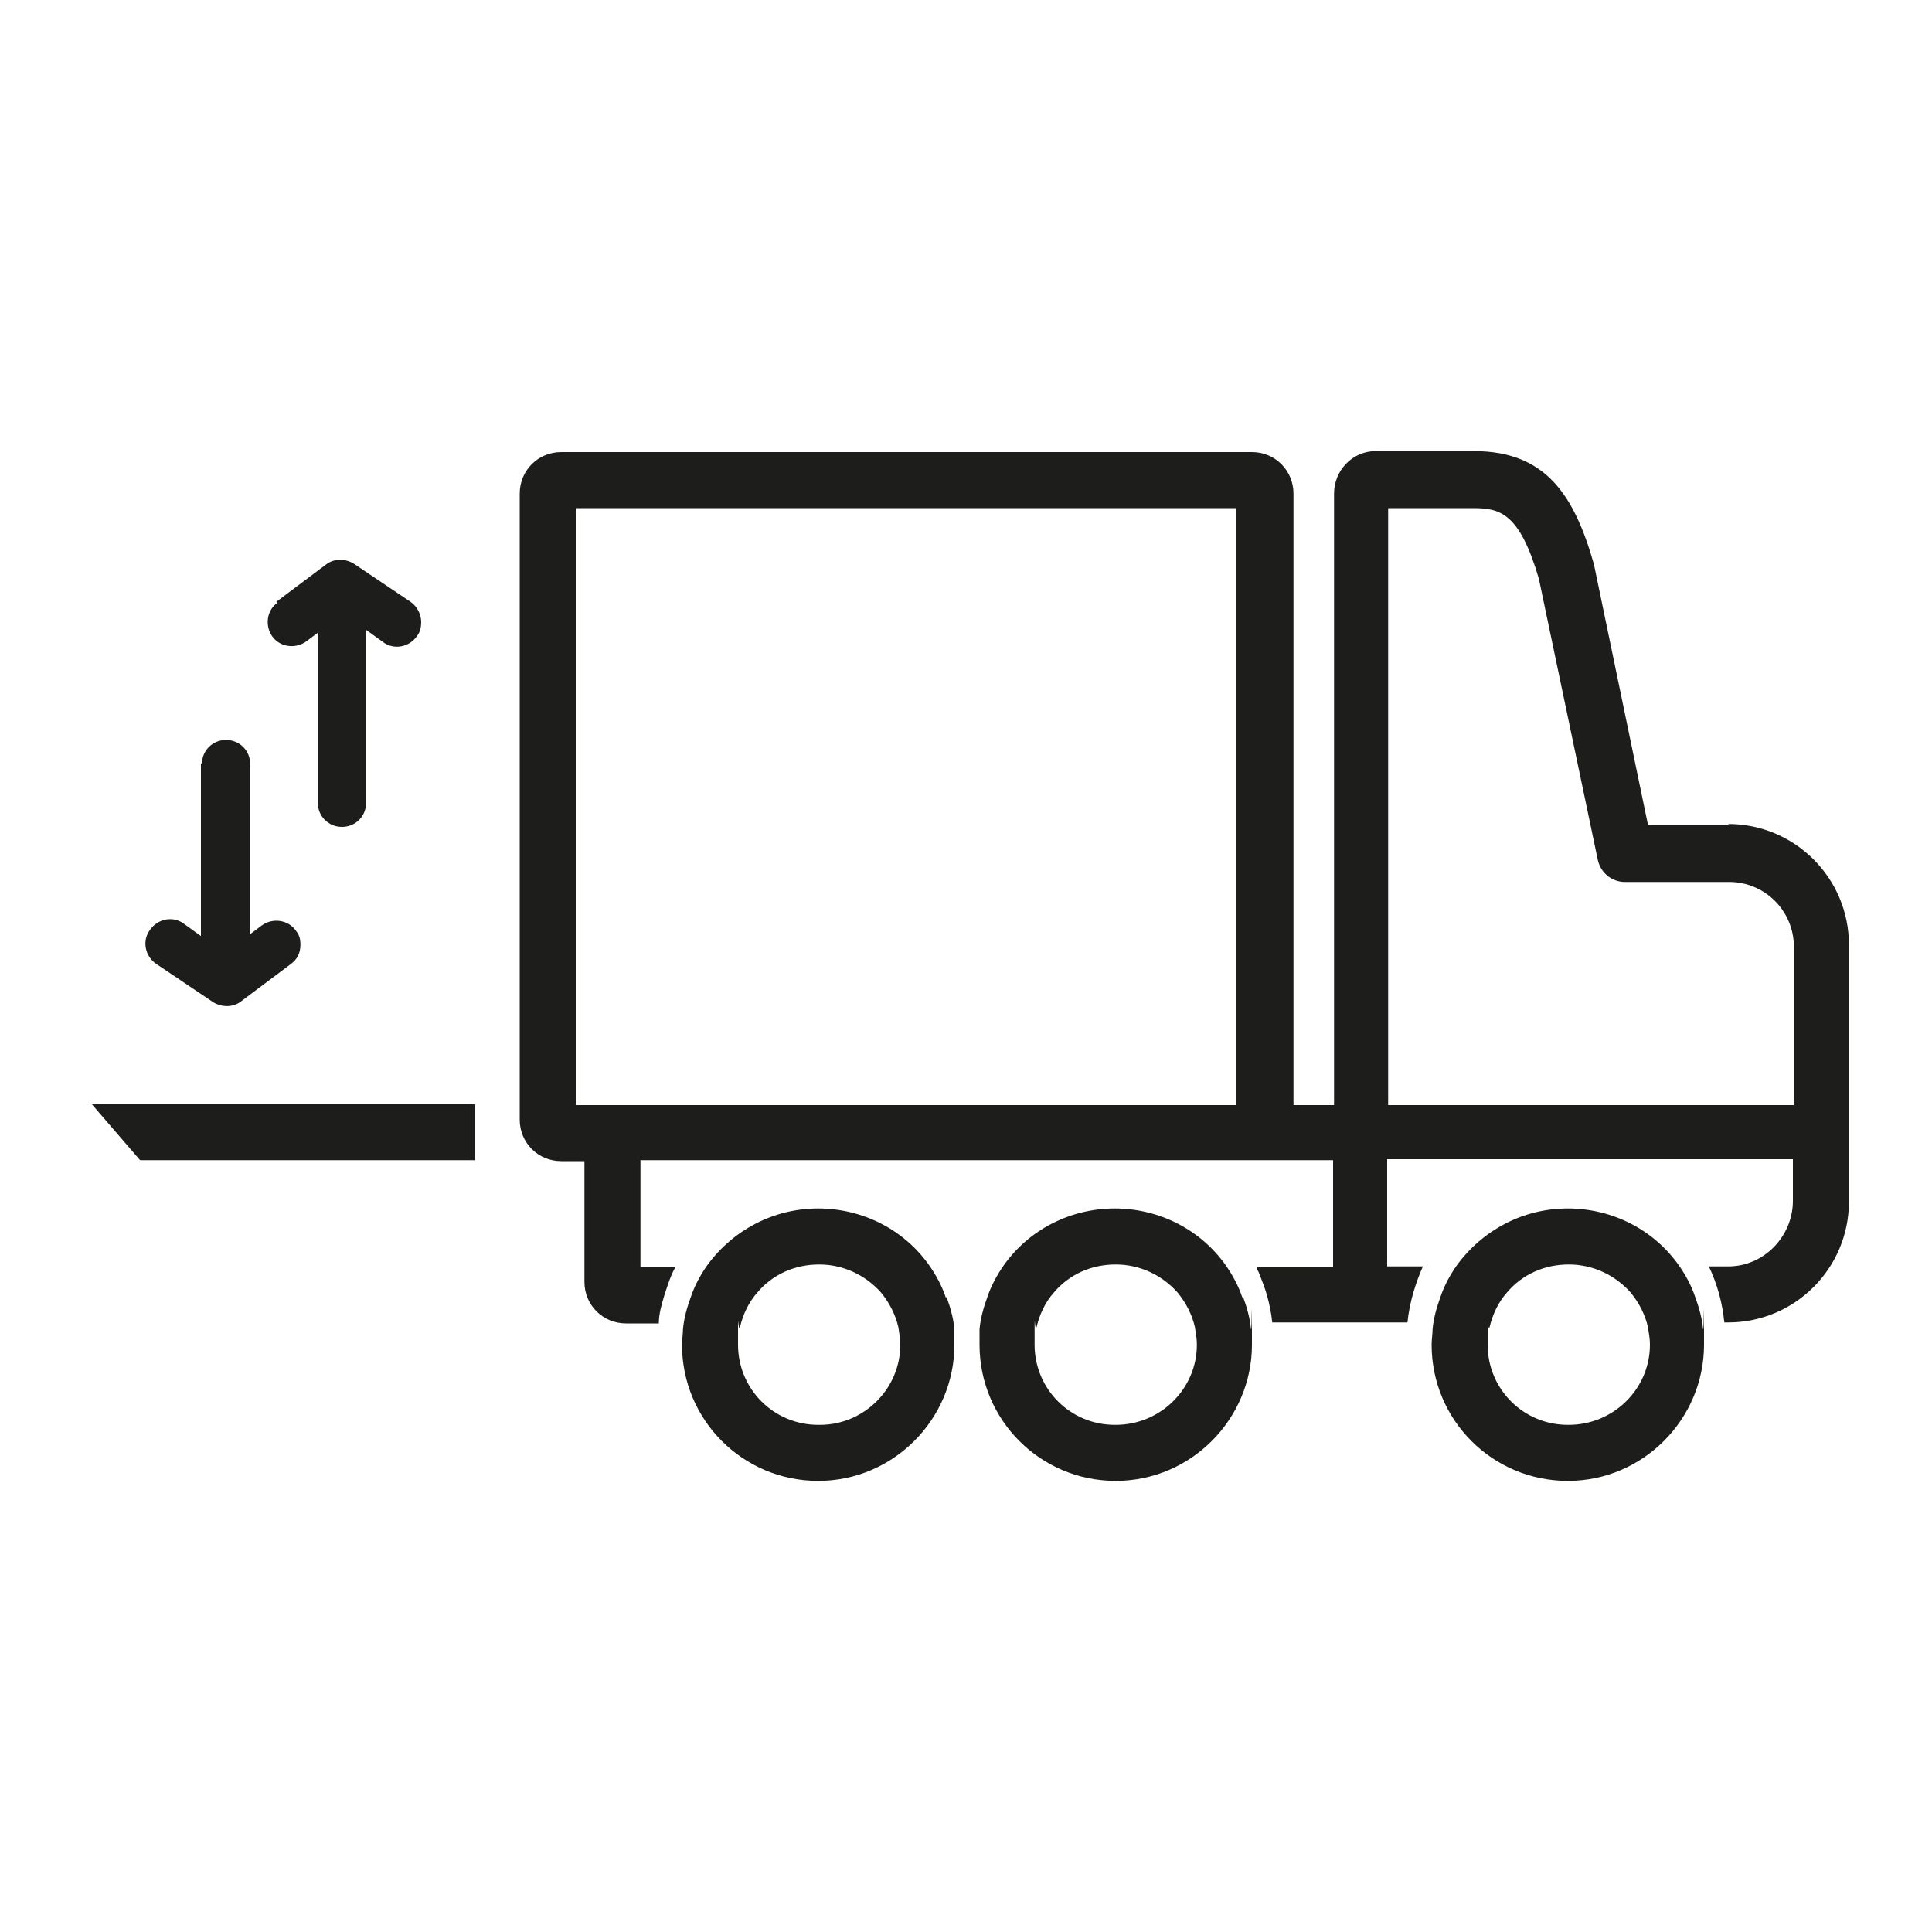 <?xml version="1.0" encoding="UTF-8"?>
<svg id="a" data-name="icone" xmlns="http://www.w3.org/2000/svg" width="200" height="200" viewBox="0 0 200 200">
  <g id="b" data-name="assistenza-sponde-idrauliche">
    <g id="c" data-name="meccanica-revisione-truck">
      <path d="m97.9,134.3c-.4-1.2-1-2.3-1.7-3.3-2.6-3.7-6.9-5.9-11.5-5.9s-8.8,2.2-11.5,5.9c-.7,1-1.3,2.1-1.7,3.3-.4,1.1-.7,2.2-.8,3.3,0,.5-.1,1.1-.1,1.6,0,7.8,6.3,14.1,14.1,14.1s14.1-6.4,14.1-14.1,0-1.1,0-1.6c-.1-1.1-.4-2.2-.8-3.3Zm-13.2,13.2c-4.6,0-8.3-3.7-8.3-8.3s0-1.1.2-1.8c.3-1.3.9-2.6,1.8-3.6,1.6-1.9,3.9-2.9,6.4-2.9s4.8,1.1,6.4,2.9c.9,1.1,1.5,2.3,1.8,3.6.1.7.2,1.2.2,1.8,0,4.6-3.8,8.3-8.3,8.3Z" fill="#1d1d1b"/>
      <path d="m175.5,134.3c-.4-1.2-1-2.3-1.7-3.3-2.6-3.7-6.9-5.9-11.5-5.9s-8.8,2.2-11.5,5.9c-.7,1-1.3,2.1-1.7,3.3-.4,1.1-.7,2.2-.8,3.3,0,.5-.1,1.1-.1,1.6,0,7.8,6.3,14.1,14.1,14.1s14.1-6.4,14.1-14.1,0-1.1-.1-1.6c-.1-1.1-.4-2.2-.8-3.3Zm-13.2,13.2c-4.6,0-8.3-3.7-8.3-8.3s0-1.1.2-1.8c.3-1.3.9-2.6,1.8-3.6,1.6-1.9,3.9-2.9,6.4-2.9s4.8,1.1,6.4,2.9c.9,1.1,1.5,2.3,1.8,3.6.1.7.2,1.2.2,1.8,0,4.6-3.8,8.3-8.4,8.3Z" fill="#1d1d1b"/>
      <path d="m128.6,134.3c-.4-1.2-1-2.3-1.7-3.3-2.6-3.7-6.9-5.9-11.5-5.9s-8.9,2.2-11.5,5.9c-.7,1-1.3,2.1-1.7,3.3-.4,1.1-.7,2.2-.8,3.3,0,.5,0,1.1,0,1.6,0,7.8,6.3,14.1,14.1,14.1s14.1-6.4,14.1-14.1,0-1.1-.1-1.6c-.1-1.1-.4-2.2-.8-3.3Zm-13.2,13.2c-4.6,0-8.3-3.7-8.3-8.3s0-1.1.2-1.8c.3-1.3.9-2.6,1.8-3.6,1.6-1.9,3.9-2.9,6.4-2.9s4.8,1.1,6.4,2.9c.9,1.1,1.5,2.3,1.8,3.6.1.7.2,1.2.2,1.8,0,4.6-3.8,8.3-8.4,8.3Z" fill="#1d1d1b"/>
      <path d="m179,85.4h-8.4l-5.6-27c-2-7-4.9-11.7-12.4-11.7h-10.2c-2.4,0-4.3,2-4.3,4.4v63.3h-4.2v-63.3c0-2.4-1.9-4.3-4.3-4.3H58.1c-2.4,0-4.3,1.9-4.3,4.3v64.8c0,2.4,1.9,4.3,4.3,4.3h2.4v12.5c0,2.4,1.9,4.3,4.3,4.3h3.4c0-1,.3-2,.6-3,.3-.9.6-1.9,1.1-2.8h-3.6v-11.1h71.7v11.1h-7.9c0,.2.1.3.2.5h0c.3.8.6,1.5.8,2.2.3,1,.5,2,.6,3h10.4s0,0,.1,0h3.5c.2-2,.8-4,1.6-5.8h-3.7v-11.1h42v4.3c0,3.7-3,6.8-6.7,6.8h-2c.9,1.9,1.4,3.8,1.6,5.8h.4c6.9,0,12.5-5.6,12.5-12.5v-26.6c0-6.9-5.6-12.5-12.5-12.5Zm-51.1,29H59.6v-61.8h68.4v61.8Zm57.8,0h-42v-61.8h8.8c2.8,0,4.8.5,6.8,7.3l6.1,29.1c.3,1.4,1.5,2.3,2.8,2.3h10.8c3.7,0,6.7,3,6.7,6.7v16.5Z" fill="#1d1d1b"/>
    </g>
    <path d="m49.2,120.1v-5.8H9.5l5,5.8h34.7Z" fill="#1d1d1b"/>
    <g>
      <path d="m28.7,62.4c-1.1.8-1.3,2.4-.5,3.5.8,1.1,2.4,1.3,3.5.5l1.2-.9v17.6c0,1.4,1.1,2.5,2.5,2.5s2.5-1.1,2.5-2.5v-17.9s1.8,1.3,1.8,1.3c1.1.8,2.7.5,3.5-.7.3-.4.4-.9.4-1.4,0-.8-.4-1.6-1.1-2.1l-5.8-3.9c-.9-.6-2.1-.6-2.9,0l-5.2,3.9Z" fill="#1d1d1b"/>
      <path d="m20.8,79v17.9s-1.8-1.3-1.8-1.3c-1.1-.8-2.7-.5-3.5.7-.8,1.1-.5,2.7.7,3.5l5.8,3.9c.9.6,2.1.6,2.9,0l5.2-3.9c.7-.5,1-1.2,1-2s-.2-1.1-.5-1.5c-.8-1.1-2.4-1.3-3.5-.5l-1.2.9v-17.6c0-1.4-1.1-2.5-2.5-2.5s-2.5,1.1-2.5,2.5Z" fill="#1d1d1b"/>
    </g>
  </g>
</svg>